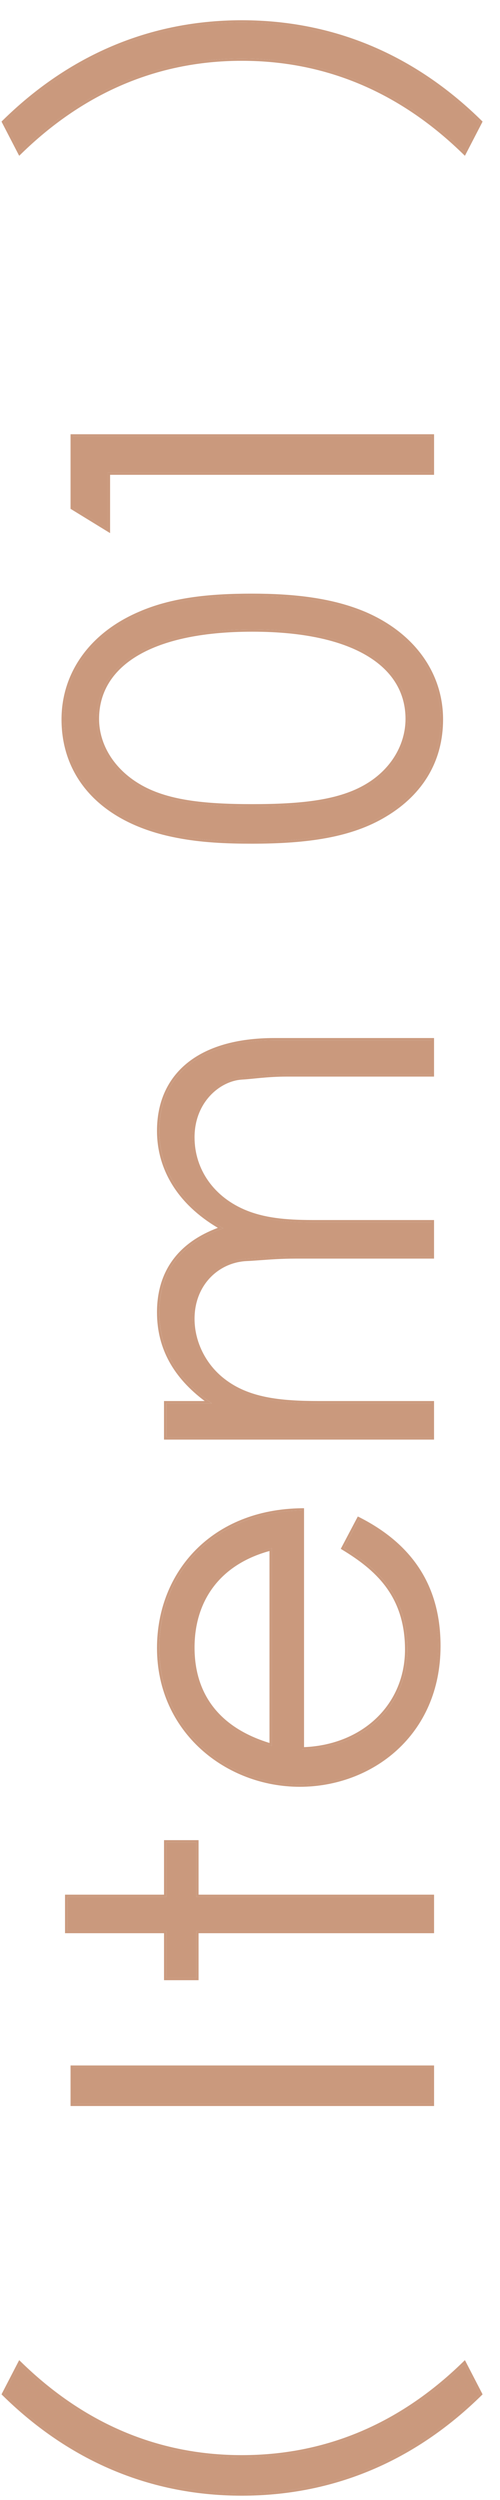 <svg width="22" height="110" viewBox="0 0 22 110" fill="none" xmlns="http://www.w3.org/2000/svg">
<path d="M10.639 0.991C14.951 0.991 18.427 2.729 21.111 5.369L20.43 6.689C17.811 4.137 14.578 2.575 10.639 2.575C6.723 2.575 3.489 4.137 0.871 6.689L0.189 5.369C2.873 2.729 6.349 0.991 10.639 0.991Z" fill="#CA997D"/>
<path d="M4.743 20.792V23.278L3.203 22.332L3.203 19.208H18.999V20.792H4.743Z" fill="#CA997D"/>
<path d="M11.079 37.022C9.979 37.022 8.857 36.978 7.757 36.758C4.589 36.142 2.807 34.228 2.807 31.654C2.807 29.674 3.995 27.936 6.151 27.012C7.559 26.396 9.187 26.22 11.079 26.22C12.971 26.22 14.621 26.418 16.029 27.012C18.185 27.936 19.395 29.674 19.395 31.654C19.395 33.414 18.559 34.866 16.953 35.834C15.435 36.758 13.499 37.022 11.079 37.022ZM11.101 35.482C13.279 35.482 14.951 35.306 16.161 34.58C17.305 33.898 17.943 32.776 17.943 31.632C17.943 29.344 15.743 27.694 11.101 27.694C6.481 27.694 4.259 29.322 4.259 31.632C4.259 32.798 4.941 33.898 6.085 34.58C7.295 35.306 8.945 35.482 11.101 35.482Z" fill="#CA997D"/>
<path d="M13.896 53.782H19V55.278H13.016C12.114 55.278 11.366 55.366 10.838 55.388C9.562 55.454 8.462 56.488 8.462 58.028C8.462 59.062 8.968 60.096 9.826 60.756C10.904 61.592 12.29 61.746 14.05 61.746H19V63.242H7.318V61.746H9.32C7.824 60.712 7.01 59.414 7.01 57.742C7.01 55.96 7.934 54.684 9.826 54.046C7.956 53.012 7.01 51.472 7.01 49.756C7.01 47.336 8.748 45.774 12.07 45.774H19V47.27H12.62C11.762 47.27 11.08 47.38 10.64 47.402C9.606 47.468 8.462 48.458 8.462 50.042C8.462 51.494 9.342 52.77 10.838 53.364C11.784 53.738 12.818 53.782 13.896 53.782Z" fill="#CA997D"/>
<path d="M13.28 66.463V76.979C15.964 76.913 17.922 75.087 17.922 72.579C17.922 70.137 16.536 68.971 15.128 68.113L15.788 66.859C18.12 68.047 19.286 69.873 19.286 72.425C19.286 76.297 16.316 78.519 13.192 78.519C10.002 78.519 7.01 76.165 7.01 72.513C7.01 69.191 9.408 66.507 13.28 66.463ZM11.96 76.825V68.113C9.54 68.729 8.462 70.467 8.462 72.491C8.462 74.581 9.584 76.143 11.96 76.825Z" fill="#CA997D"/>
<path d="M7.317 84.962H2.961V83.466H7.317V81.068H8.637V83.466H18.999V84.962H8.637V87.03H7.317V84.962Z" fill="#CA997D"/>
<path d="M18.999 92.565H3.203V90.981H18.999V92.565Z" fill="#CA997D"/>
<path d="M10.639 109.71C6.349 109.71 2.873 107.972 0.189 105.332L0.871 104.012C3.489 106.564 6.723 108.126 10.639 108.126C14.578 108.126 17.811 106.564 20.43 104.012L21.111 105.332C18.427 107.972 14.951 109.71 10.639 109.71Z" fill="#CA997D"/>
<path fill-rule="evenodd" clip-rule="evenodd" d="M21.234 5.35L20.456 6.855L20.359 6.761C17.757 4.224 14.548 2.675 10.639 2.675C6.753 2.675 3.543 4.224 0.941 6.761L0.844 6.855L0.066 5.35L0.119 5.298C2.819 2.642 6.319 0.891 10.639 0.891C14.981 0.891 18.481 2.642 21.181 5.298L21.234 5.35ZM20.354 6.616C17.749 4.108 14.54 2.575 10.639 2.575C6.76 2.575 3.551 4.108 0.946 6.616C0.921 6.641 0.896 6.665 0.871 6.689L0.189 5.369C2.873 2.729 6.349 0.991 10.639 0.991C14.951 0.991 18.427 2.729 21.111 5.369L20.429 6.689C20.404 6.665 20.379 6.641 20.354 6.616Z" fill="#CA997D"/>
<path fill-rule="evenodd" clip-rule="evenodd" d="M4.744 20.792H19V19.208H3.204L3.204 22.332L4.744 23.278V20.792ZM4.844 20.892H19.099V19.108H3.104L3.104 22.388L4.844 23.457V20.892Z" fill="#CA997D"/>
<path fill-rule="evenodd" clip-rule="evenodd" d="M7.757 36.758C8.857 36.978 9.979 37.022 11.079 37.022C13.499 37.022 15.435 36.758 16.953 35.834C18.559 34.866 19.395 33.414 19.395 31.654C19.395 29.674 18.185 27.936 16.029 27.012C14.621 26.418 12.971 26.22 11.079 26.22C9.187 26.22 7.559 26.396 6.151 27.012C3.995 27.936 2.807 29.674 2.807 31.654C2.807 34.228 4.589 36.142 7.757 36.758ZM7.737 36.856C8.847 37.078 9.977 37.122 11.079 37.122C13.503 37.122 15.463 36.858 17.005 35.919C18.639 34.934 19.495 33.451 19.495 31.654C19.495 29.628 18.255 27.857 16.068 26.92L16.068 26.92C14.642 26.318 12.977 26.12 11.079 26.12C9.183 26.12 7.538 26.296 6.111 26.92C3.924 27.858 2.707 29.629 2.707 31.654C2.707 32.966 3.162 34.113 4.022 35.01C4.881 35.905 6.139 36.545 7.737 36.856ZM16.161 34.58C14.951 35.306 13.279 35.482 11.101 35.482C8.945 35.482 7.295 35.306 6.085 34.58C4.941 33.898 4.259 32.798 4.259 31.632C4.259 29.322 6.481 27.694 11.101 27.694C15.743 27.694 17.943 29.344 17.943 31.632C17.943 32.776 17.305 33.898 16.161 34.58ZM16.11 34.494L16.11 34.494C17.226 33.829 17.843 32.738 17.843 31.632C17.843 30.526 17.314 29.572 16.21 28.89C15.102 28.205 13.412 27.794 11.101 27.794C8.801 27.794 7.111 28.2 6 28.882C4.894 29.561 4.359 30.515 4.359 31.632C4.359 32.757 5.017 33.827 6.136 34.494L6.136 34.494C7.321 35.205 8.945 35.382 11.101 35.382C13.279 35.382 14.926 35.205 16.11 34.494Z" fill="#CA997D"/>
<path fill-rule="evenodd" clip-rule="evenodd" d="M13.894 53.782C12.816 53.782 11.782 53.738 10.836 53.364C9.34 52.77 8.46 51.494 8.46 50.042C8.46 48.458 9.604 47.468 10.638 47.402C10.786 47.394 10.96 47.377 11.159 47.358C11.555 47.319 12.047 47.27 12.618 47.27H18.998V45.774H12.068C8.746 45.774 7.008 47.336 7.008 49.756C7.008 51.436 7.915 52.947 9.708 53.98C9.746 54.002 9.785 54.024 9.824 54.046C9.782 54.06 9.74 54.075 9.698 54.09C7.891 54.741 7.008 56 7.008 57.742C7.008 59.36 7.771 60.628 9.177 61.646C9.223 61.679 9.27 61.713 9.318 61.746H7.316V63.242H18.998V61.746H14.048C12.288 61.746 10.902 61.592 9.824 60.756C8.966 60.096 8.46 59.062 8.46 58.028C8.46 56.488 9.56 55.454 10.836 55.388C11.013 55.38 11.214 55.366 11.437 55.349C11.882 55.317 12.414 55.278 13.014 55.278H18.998V53.782H13.894ZM10.84 55.488C9.618 55.551 8.56 56.541 8.56 58.028C8.56 59.03 9.051 60.035 9.885 60.676C10.934 61.49 12.289 61.646 14.048 61.646H19.098V63.342H7.216V61.646H9.008C7.652 60.627 6.908 59.356 6.908 57.742C6.908 56.833 7.144 56.046 7.627 55.405C8.074 54.81 8.728 54.347 9.586 54.025C7.815 52.978 6.908 51.454 6.908 49.756C6.908 48.52 7.353 47.494 8.229 46.78C9.103 46.068 10.393 45.674 12.068 45.674H19.098V47.37H12.618C12.193 47.37 11.812 47.397 11.48 47.427C11.373 47.437 11.27 47.447 11.172 47.457C10.972 47.477 10.793 47.494 10.643 47.502C9.665 47.565 8.56 48.509 8.56 50.042C8.56 51.45 9.412 52.691 10.873 53.271C11.8 53.637 12.816 53.682 13.894 53.682H19.098V55.378H13.014C12.417 55.378 11.893 55.416 11.451 55.449C11.226 55.465 11.022 55.48 10.84 55.488Z" fill="#CA997D"/>
<path fill-rule="evenodd" clip-rule="evenodd" d="M13.278 66.463C13.245 66.463 13.211 66.464 13.178 66.464C9.365 66.553 7.008 69.219 7.008 72.513C7.008 76.165 10 78.519 13.19 78.519C16.314 78.519 19.284 76.297 19.284 72.425C19.284 69.873 18.118 68.047 15.786 66.859L15.126 68.113C16.534 68.971 17.92 70.137 17.92 72.579C17.92 75.055 16.011 76.867 13.378 76.975C13.345 76.977 13.312 76.978 13.278 76.979V66.463ZM13.378 76.875V66.362L13.277 66.363C11.317 66.385 9.724 67.076 8.62 68.188C7.517 69.3 6.908 70.827 6.908 72.513C6.908 76.228 9.954 78.619 13.19 78.619C16.361 78.619 19.384 76.36 19.384 72.425C19.384 71.133 19.089 70.019 18.494 69.077C17.9 68.135 17.01 67.37 15.832 66.769L15.744 66.725L14.994 68.149L15.074 68.198C15.774 68.625 16.46 69.123 16.971 69.811C17.48 70.498 17.82 71.379 17.82 72.579C17.82 74.993 15.963 76.767 13.378 76.875ZM11.958 76.825C11.925 76.815 11.891 76.805 11.858 76.795C9.551 76.098 8.46 74.551 8.46 72.491C8.46 70.495 9.508 68.777 11.858 68.139C11.891 68.13 11.925 68.121 11.958 68.113V76.825ZM11.858 76.691V68.243C10.732 68.554 9.919 69.116 9.382 69.834C8.825 70.578 8.56 71.496 8.56 72.491C8.56 73.517 8.835 74.407 9.397 75.124C9.938 75.815 10.751 76.351 11.858 76.691Z" fill="#CA997D"/>
<path fill-rule="evenodd" clip-rule="evenodd" d="M7.317 84.961V87.029H8.637V84.961H18.999V83.465H8.637V81.067H7.317V83.465H2.961V84.961H7.317ZM7.217 83.365H2.861L2.861 85.061H7.217V87.129H8.737V85.061H19.099V83.365H8.737V80.967H7.217V83.365Z" fill="#CA997D"/>
<path fill-rule="evenodd" clip-rule="evenodd" d="M19 92.565V90.981H3.204V92.565H19ZM19.099 92.665H3.104V90.881H19.099V92.665Z" fill="#CA997D"/>
<path fill-rule="evenodd" clip-rule="evenodd" d="M0.066 105.352L0.844 103.846L0.941 103.94C3.543 106.477 6.753 108.026 10.639 108.026C14.548 108.026 17.757 106.477 20.359 103.94L20.456 103.846L21.234 105.352L21.181 105.403C18.481 108.059 14.981 109.81 10.639 109.81C6.319 109.81 2.819 108.059 0.119 105.403L0.066 105.352ZM21.111 105.332C18.427 107.972 14.951 109.71 10.639 109.71C6.349 109.71 2.873 107.972 0.189 105.332L0.871 104.012C0.896 104.036 0.921 104.061 0.946 104.085C3.551 106.594 6.76 108.126 10.639 108.126C14.54 108.126 17.749 106.594 20.354 104.085C20.379 104.061 20.404 104.036 20.429 104.012L21.111 105.332Z" fill="#CA997D"/>
</svg>

